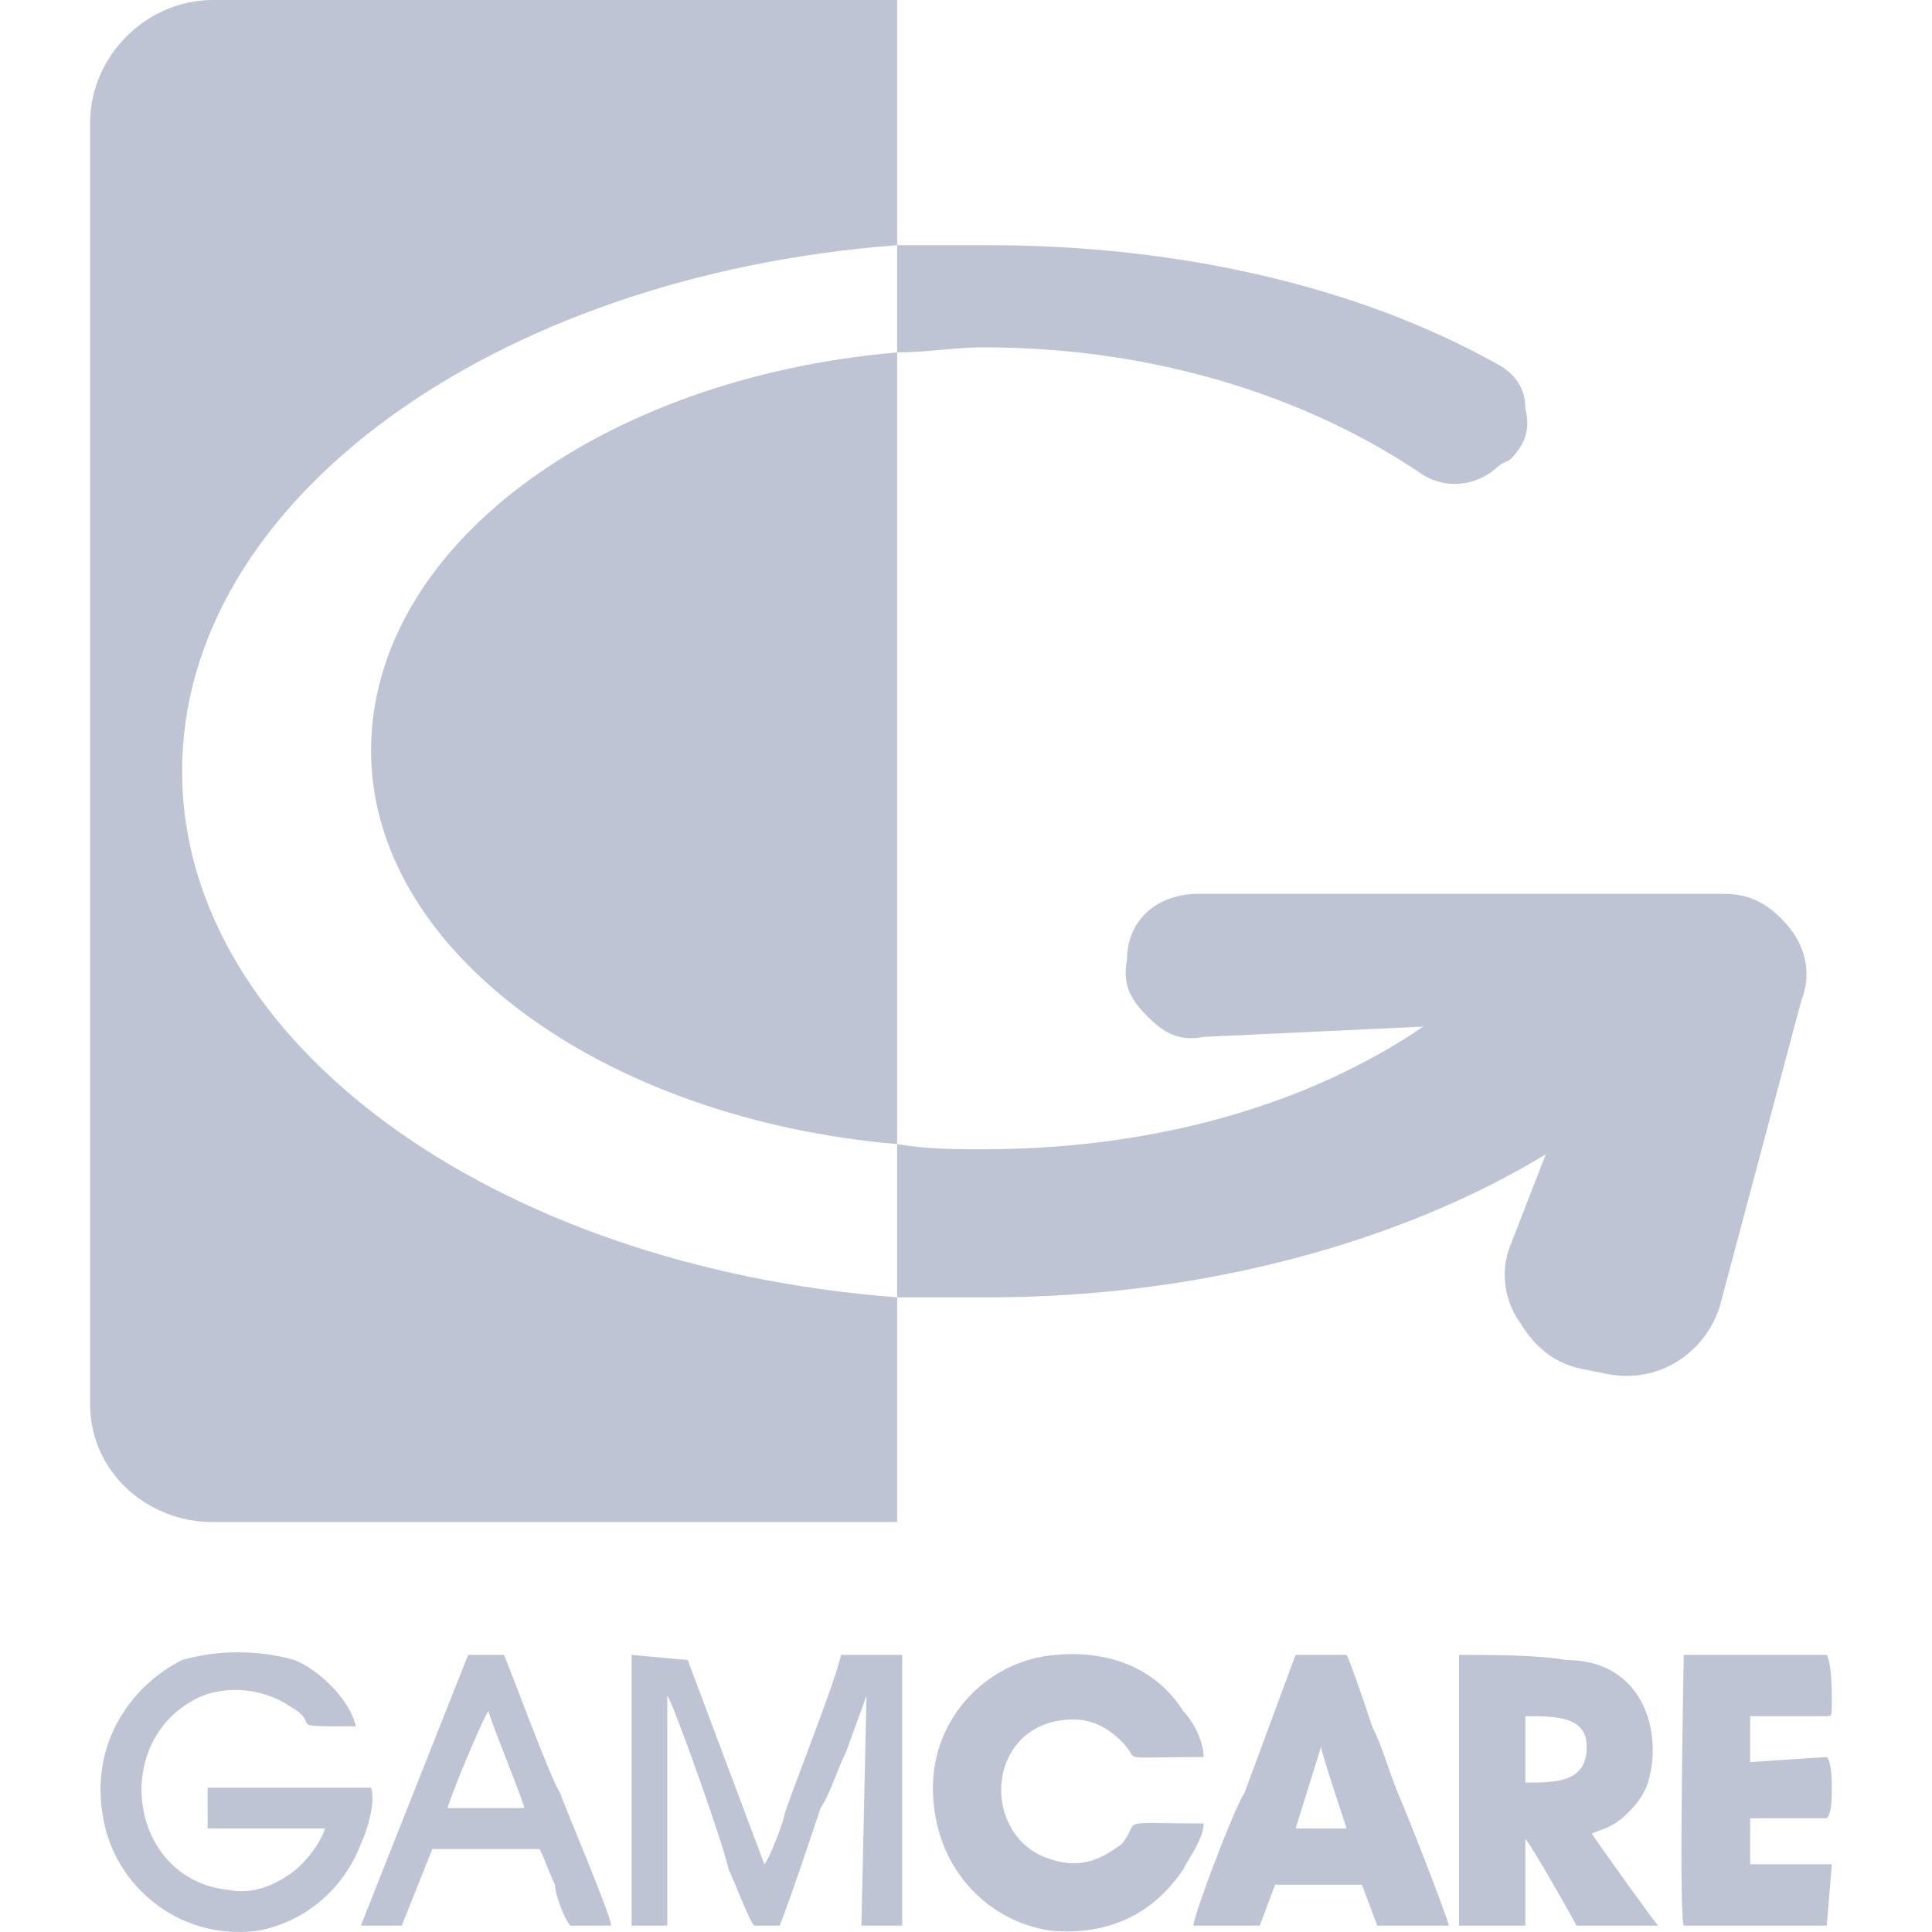 <?xml version="1.0" encoding="UTF-8"?>
<svg xmlns="http://www.w3.org/2000/svg" width="32" height="32" viewBox="0 0 32 32" fill="none">
  <g id="GamCare" opacity="0.4">
    <path id="Vector" fill-rule="evenodd" clip-rule="evenodd" d="M14.859 21.488V18.95C15.367 19.035 15.79 19.035 16.298 19.035C19.174 19.035 21.712 18.273 23.573 17.004L19.935 17.174C19.512 17.258 19.259 17.089 19.005 16.835C18.751 16.581 18.582 16.328 18.666 15.905C18.666 15.228 19.174 14.805 19.851 14.805H28.564C28.987 14.805 29.326 14.974 29.664 15.397C29.918 15.735 30.003 16.158 29.833 16.581L28.48 21.657C28.226 22.419 27.465 22.926 26.619 22.757L26.196 22.672C25.773 22.588 25.434 22.334 25.18 21.911C24.927 21.573 24.842 21.065 25.011 20.642L25.603 19.119C23.235 20.558 19.935 21.488 16.382 21.488C15.875 21.488 15.367 21.488 14.859 21.488ZM14.859 5.837V4.061C15.367 4.061 15.875 4.061 16.382 4.061C19.512 4.061 22.473 4.738 24.757 6.007C25.096 6.176 25.265 6.43 25.265 6.768C25.35 7.106 25.265 7.36 25.011 7.614L24.842 7.699C24.504 8.037 23.996 8.122 23.573 7.868C21.712 6.599 19.174 5.753 16.298 5.753C15.79 5.753 15.367 5.837 14.859 5.837Z" fill="#606B95"></path>
    <path id="Vector_2" fill-rule="evenodd" clip-rule="evenodd" d="M3.523 0H14.86V25.21H3.523C2.424 25.21 1.493 24.364 1.493 23.265V2.03C1.493 0.931 2.424 0 3.523 0ZM14.86 4.061V5.837C9.953 6.26 6.146 9.052 6.146 12.436C6.146 15.735 9.953 18.527 14.86 18.95V21.488C8.176 20.98 3.016 17.258 3.016 12.774C3.016 8.291 8.176 4.568 14.86 4.061Z" fill="#606B95"></path>
    <path id="Vector_3" fill-rule="evenodd" clip-rule="evenodd" d="M6.146 29.61H3.439V30.286H5.385C5.3 30.54 5.046 30.878 4.793 31.048C4.539 31.217 4.2 31.386 3.777 31.302C2.17 31.132 1.832 28.933 3.185 28.171C3.608 27.918 4.285 27.918 4.793 28.256C5.385 28.594 4.623 28.594 5.892 28.594C5.808 28.171 5.3 27.664 4.877 27.495C4.285 27.325 3.608 27.325 3.016 27.495C2.17 27.918 1.409 28.933 1.747 30.286C2.001 31.302 3.016 32.148 4.285 31.978C5.131 31.809 5.723 31.217 5.977 30.54C6.062 30.371 6.231 29.863 6.146 29.61ZM25.265 29.525V28.425C25.773 28.425 26.281 28.425 26.281 28.933C26.281 29.525 25.773 29.525 25.265 29.525ZM24.166 31.894H25.265V30.456C25.35 30.54 26.027 31.724 26.111 31.894H27.465C27.381 31.809 26.535 30.625 26.365 30.371C26.535 30.286 26.704 30.286 26.957 30.032C27.042 29.948 27.211 29.779 27.296 29.525C27.55 28.679 27.211 27.495 25.942 27.495C25.435 27.41 24.758 27.41 24.166 27.41V31.894ZM19.936 30.202C18.413 30.202 18.921 30.117 18.582 30.54C18.244 30.794 17.905 30.963 17.398 30.794C16.298 30.456 16.298 28.764 17.482 28.51C17.905 28.425 18.244 28.51 18.582 28.848C18.921 29.186 18.413 29.102 19.936 29.102C19.936 28.848 19.767 28.51 19.597 28.341C19.174 27.664 18.413 27.325 17.482 27.41C16.383 27.495 15.452 28.425 15.452 29.61C15.452 30.878 16.298 31.809 17.398 31.978C18.328 32.063 19.09 31.724 19.597 30.963C19.682 30.794 19.936 30.456 19.936 30.202ZM10.461 31.894H11.053V28.087C11.137 28.171 11.983 30.54 12.068 30.963C12.153 31.132 12.406 31.809 12.491 31.894H12.914C13.083 31.471 13.422 30.456 13.591 29.948C13.76 29.694 13.845 29.356 14.014 29.017L14.352 28.087L14.268 31.894H14.944V27.41H13.929C13.845 27.833 13.168 29.525 12.999 30.032C12.999 30.117 12.745 30.794 12.66 30.878L11.391 27.495L10.461 27.41V31.894ZM21.881 28.933C21.881 29.017 22.305 30.286 22.305 30.286H21.459L21.881 28.933ZM19.767 31.894H20.866L21.12 31.217H22.558L22.812 31.894H23.997C23.997 31.809 23.235 29.863 23.151 29.694C22.981 29.271 22.897 28.933 22.727 28.594C22.643 28.341 22.389 27.579 22.305 27.41H21.459L20.613 29.694C20.443 29.948 19.767 31.724 19.767 31.894ZM30.257 29.102L28.988 29.186V28.425H30.257C30.257 28.341 30.257 27.579 30.257 27.495H27.888V31.894H30.257V30.878H28.988V30.117H30.257V29.102ZM8.092 28.341C8.092 28.425 8.684 29.863 8.684 29.948H7.415C7.415 29.863 8.007 28.425 8.092 28.341ZM5.977 31.894H6.654L7.161 30.625H8.938C9.023 30.794 9.107 31.048 9.192 31.217C9.192 31.386 9.361 31.809 9.446 31.894H10.122C10.122 31.724 9.361 29.948 9.276 29.694C9.107 29.44 8.43 27.579 8.346 27.41H7.754L5.977 31.894ZM30.257 29.102V30.117H28.988V30.878H30.257V31.894H27.888V27.495H30.257C30.257 27.579 30.257 28.341 30.257 28.425C30.341 28.425 30.341 28.425 30.341 28.171C30.341 28.002 30.341 27.579 30.257 27.41H27.888C27.888 27.495 27.803 31.724 27.888 31.894C28.057 31.894 30.172 31.894 30.257 31.894L30.341 30.878H28.988V30.117H30.257C30.341 30.032 30.341 29.779 30.341 29.61C30.341 29.525 30.341 29.186 30.257 29.102Z" fill="#606B95"></path>
  </g>
</svg>
